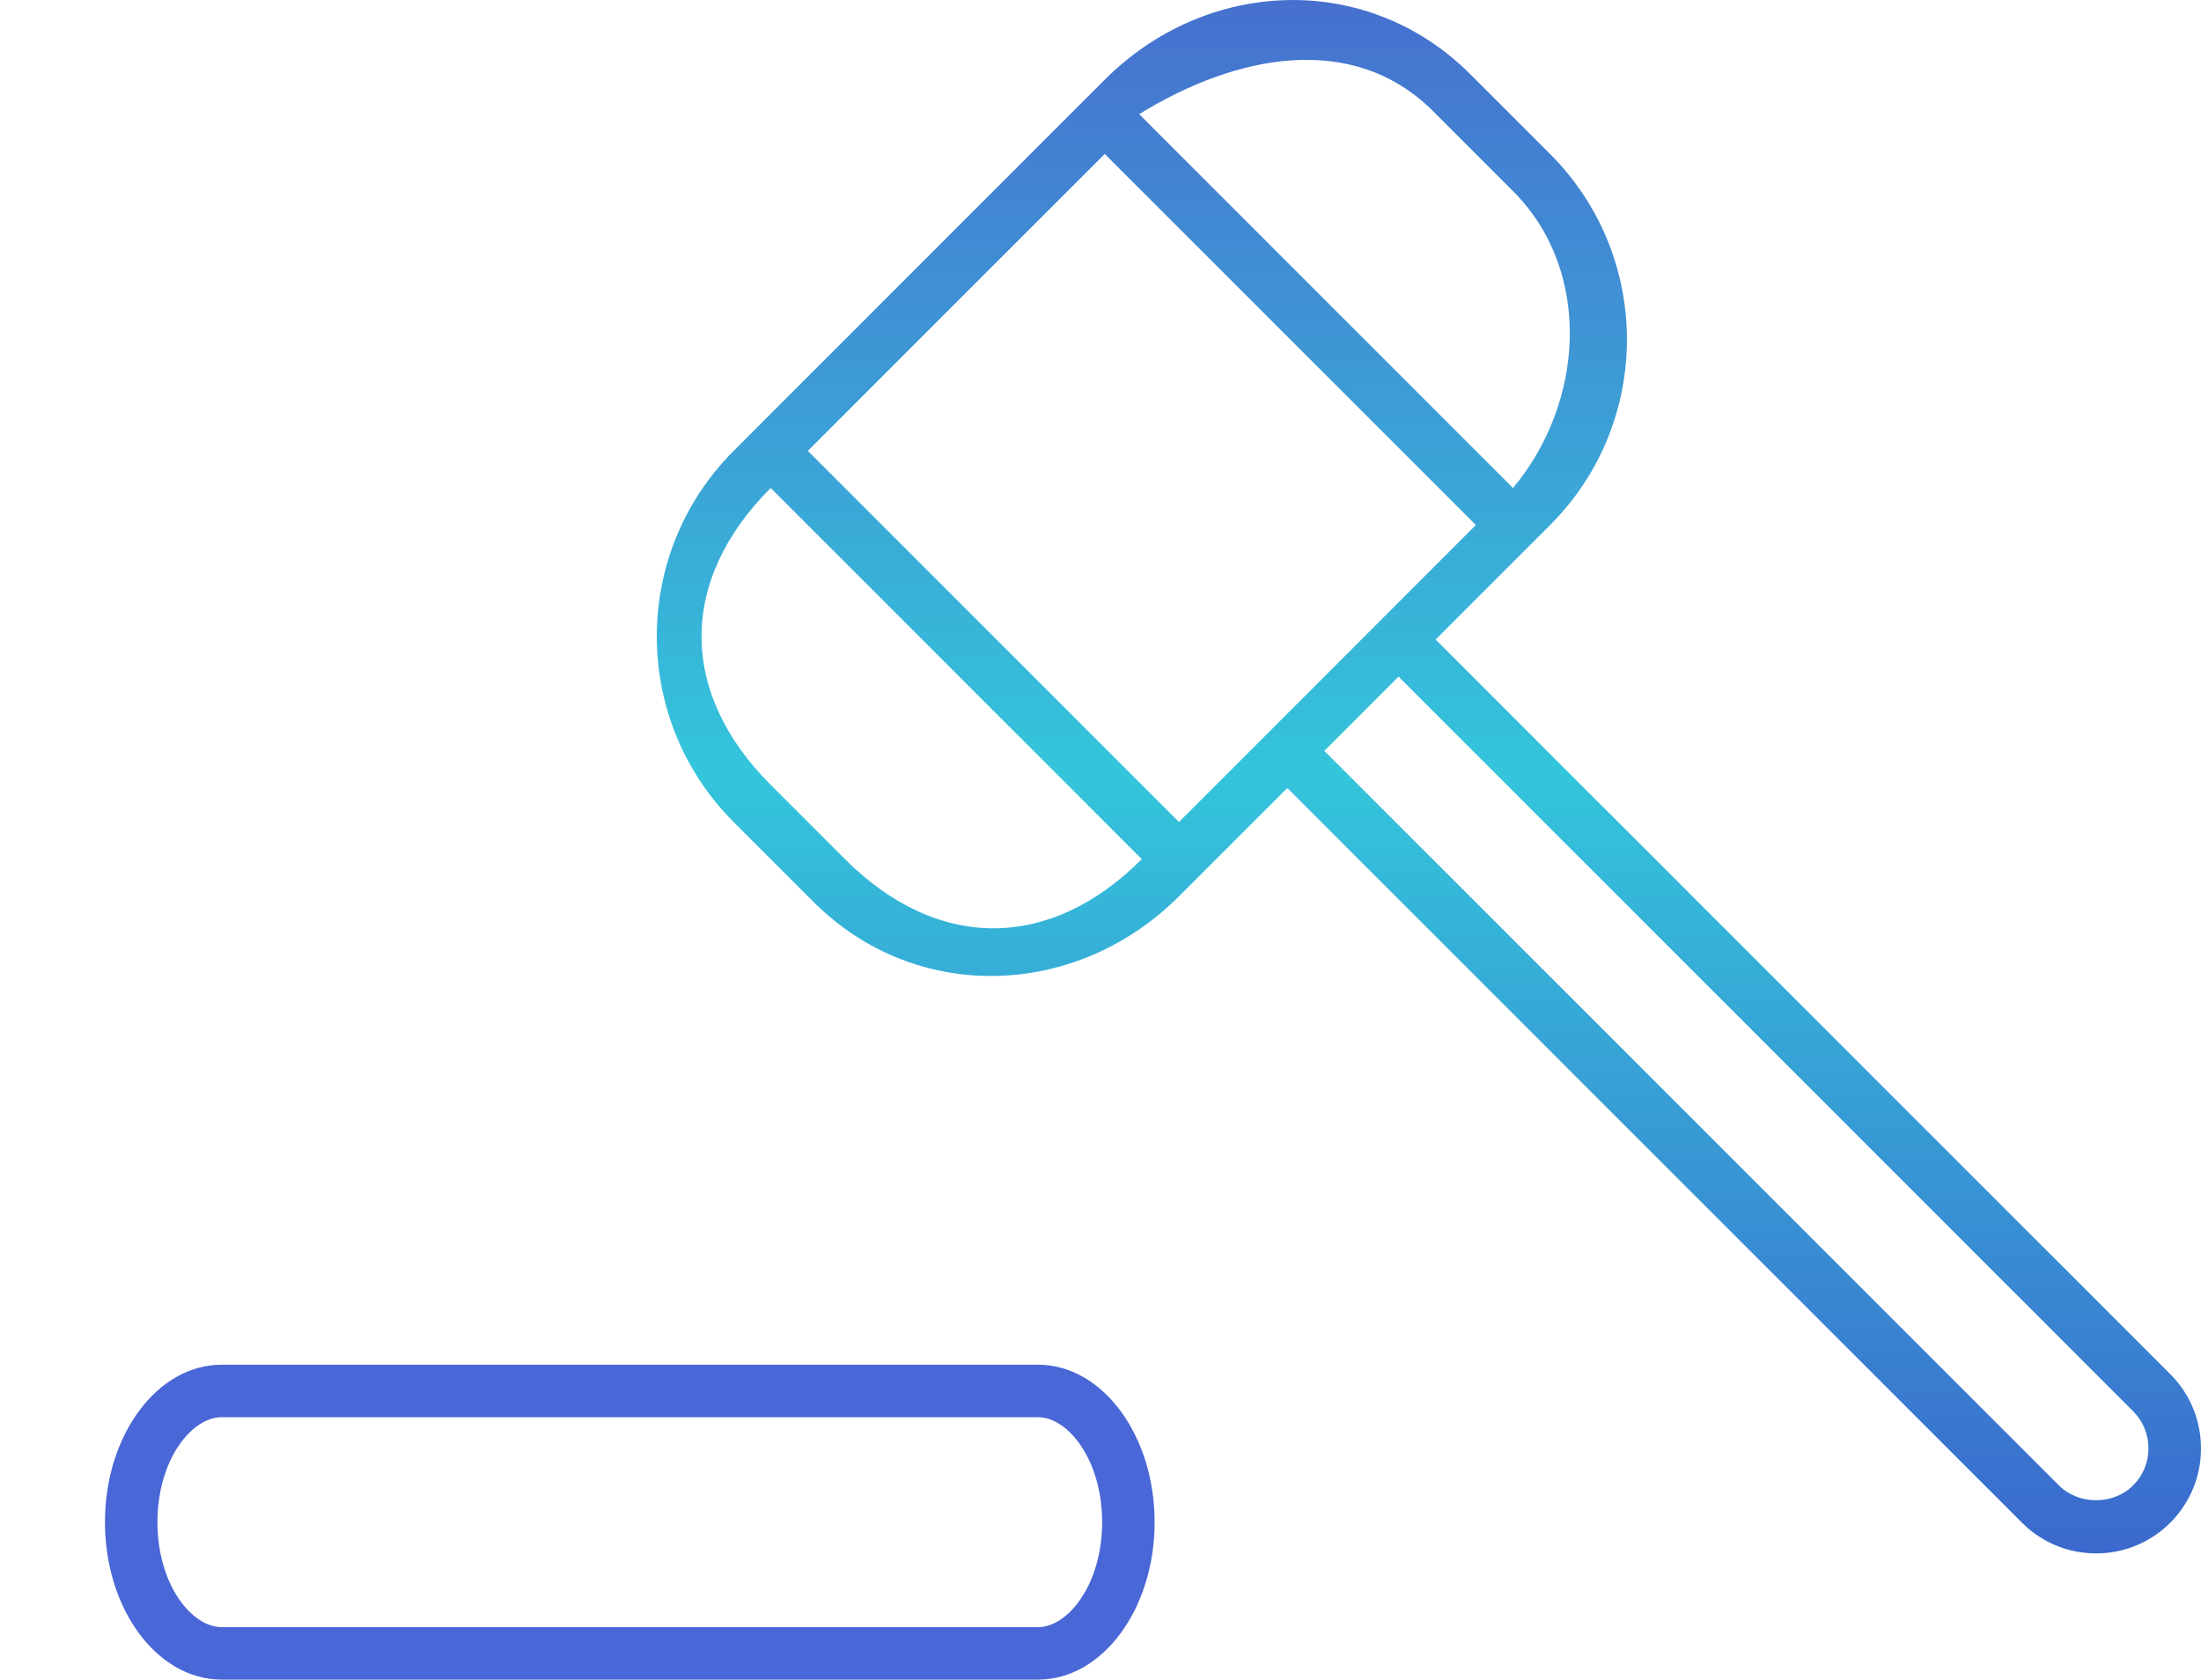<?xml version="1.0" encoding="utf-8"?>
<!-- Generator: Adobe Illustrator 16.0.3, SVG Export Plug-In . SVG Version: 6.00 Build 0)  -->
<!DOCTYPE svg PUBLIC "-//W3C//DTD SVG 1.1//EN" "http://www.w3.org/Graphics/SVG/1.1/DTD/svg11.dtd">
<svg version="1.1" id="Layer_1" xmlns="http://www.w3.org/2000/svg" xmlns:xlink="http://www.w3.org/1999/xlink" x="0px" y="0px"
	 width="41.938px" height="32px" viewBox="0 0 41.938 32" enable-background="new 0 0 41.938 32" xml:space="preserve">
<linearGradient id="SVGID_1_" gradientUnits="userSpaceOnUse" x1="27.226" y1="29.594" x2="27.226" y2="4.882813e-004">
	<stop  offset="0" style="stop-color:#3B68CD"/>
	<stop  offset="0.502" style="stop-color:#34C5DB"/>
	<stop  offset="1" style="stop-color:#4670CF"/>
</linearGradient>
<path fill="url(#SVGID_1_)" d="M41.352,26.179L27.355,12.184l1.473-1.473l0.707-0.707v0c1.953-1.952,1.953-5.118,0-7.07
	l-1.521-1.521c-1.953-1.953-5.012-1.846-6.965,0.106l0,0l-0.707,0.707l-5.657,5.657L13.979,8.59c-1.953,1.953-1.952,5.118,0,7.071
	l1.521,1.521c1.953,1.952,5.012,1.847,6.965-0.106l0.707-0.707l1.356-1.356l13.998,13.996c0.377,0.378,0.879,0.586,1.414,0.586
	c0.533,0,1.035-0.208,1.414-0.586c0.377-0.378,0.584-0.881,0.584-1.415S41.73,26.557,41.352,26.179z M27.308,2.12l1.521,1.521
	c1.521,1.521,1.363,4.026,0,5.657l-7.123-7.123C23.557,1.032,25.786,0.599,27.308,2.12z M16.1,16.368l-1.415-1.415
	c-1.757-1.757-1.757-3.899,0-5.656l7.071,7.071C20,18.125,17.857,18.125,16.1,16.368z M22.464,15.661L15.393,8.59l5.657-5.657
	l7.071,7.07L22.464,15.661z M40.645,28.3c-0.379,0.377-1.035,0.377-1.414,0L25.234,14.305l1.414-1.414l13.996,13.995
	c0.188,0.189,0.293,0.439,0.293,0.707S40.834,28.11,40.645,28.3z"/>
<path fill="#4967D6" d="M19.777,27C20.355,27,21,27.821,21,29s-0.645,2-1.223,2H4.223C3.645,31,3,30.179,3,29s0.645-2,1.223-2
	H19.777 M19.777,26H4.223C2.995,26,2,27.343,2,29s0.995,3,2.223,3h15.555C21.005,32,22,30.657,22,29S21.005,26,19.777,26L19.777,26z
	"/>
</svg>
